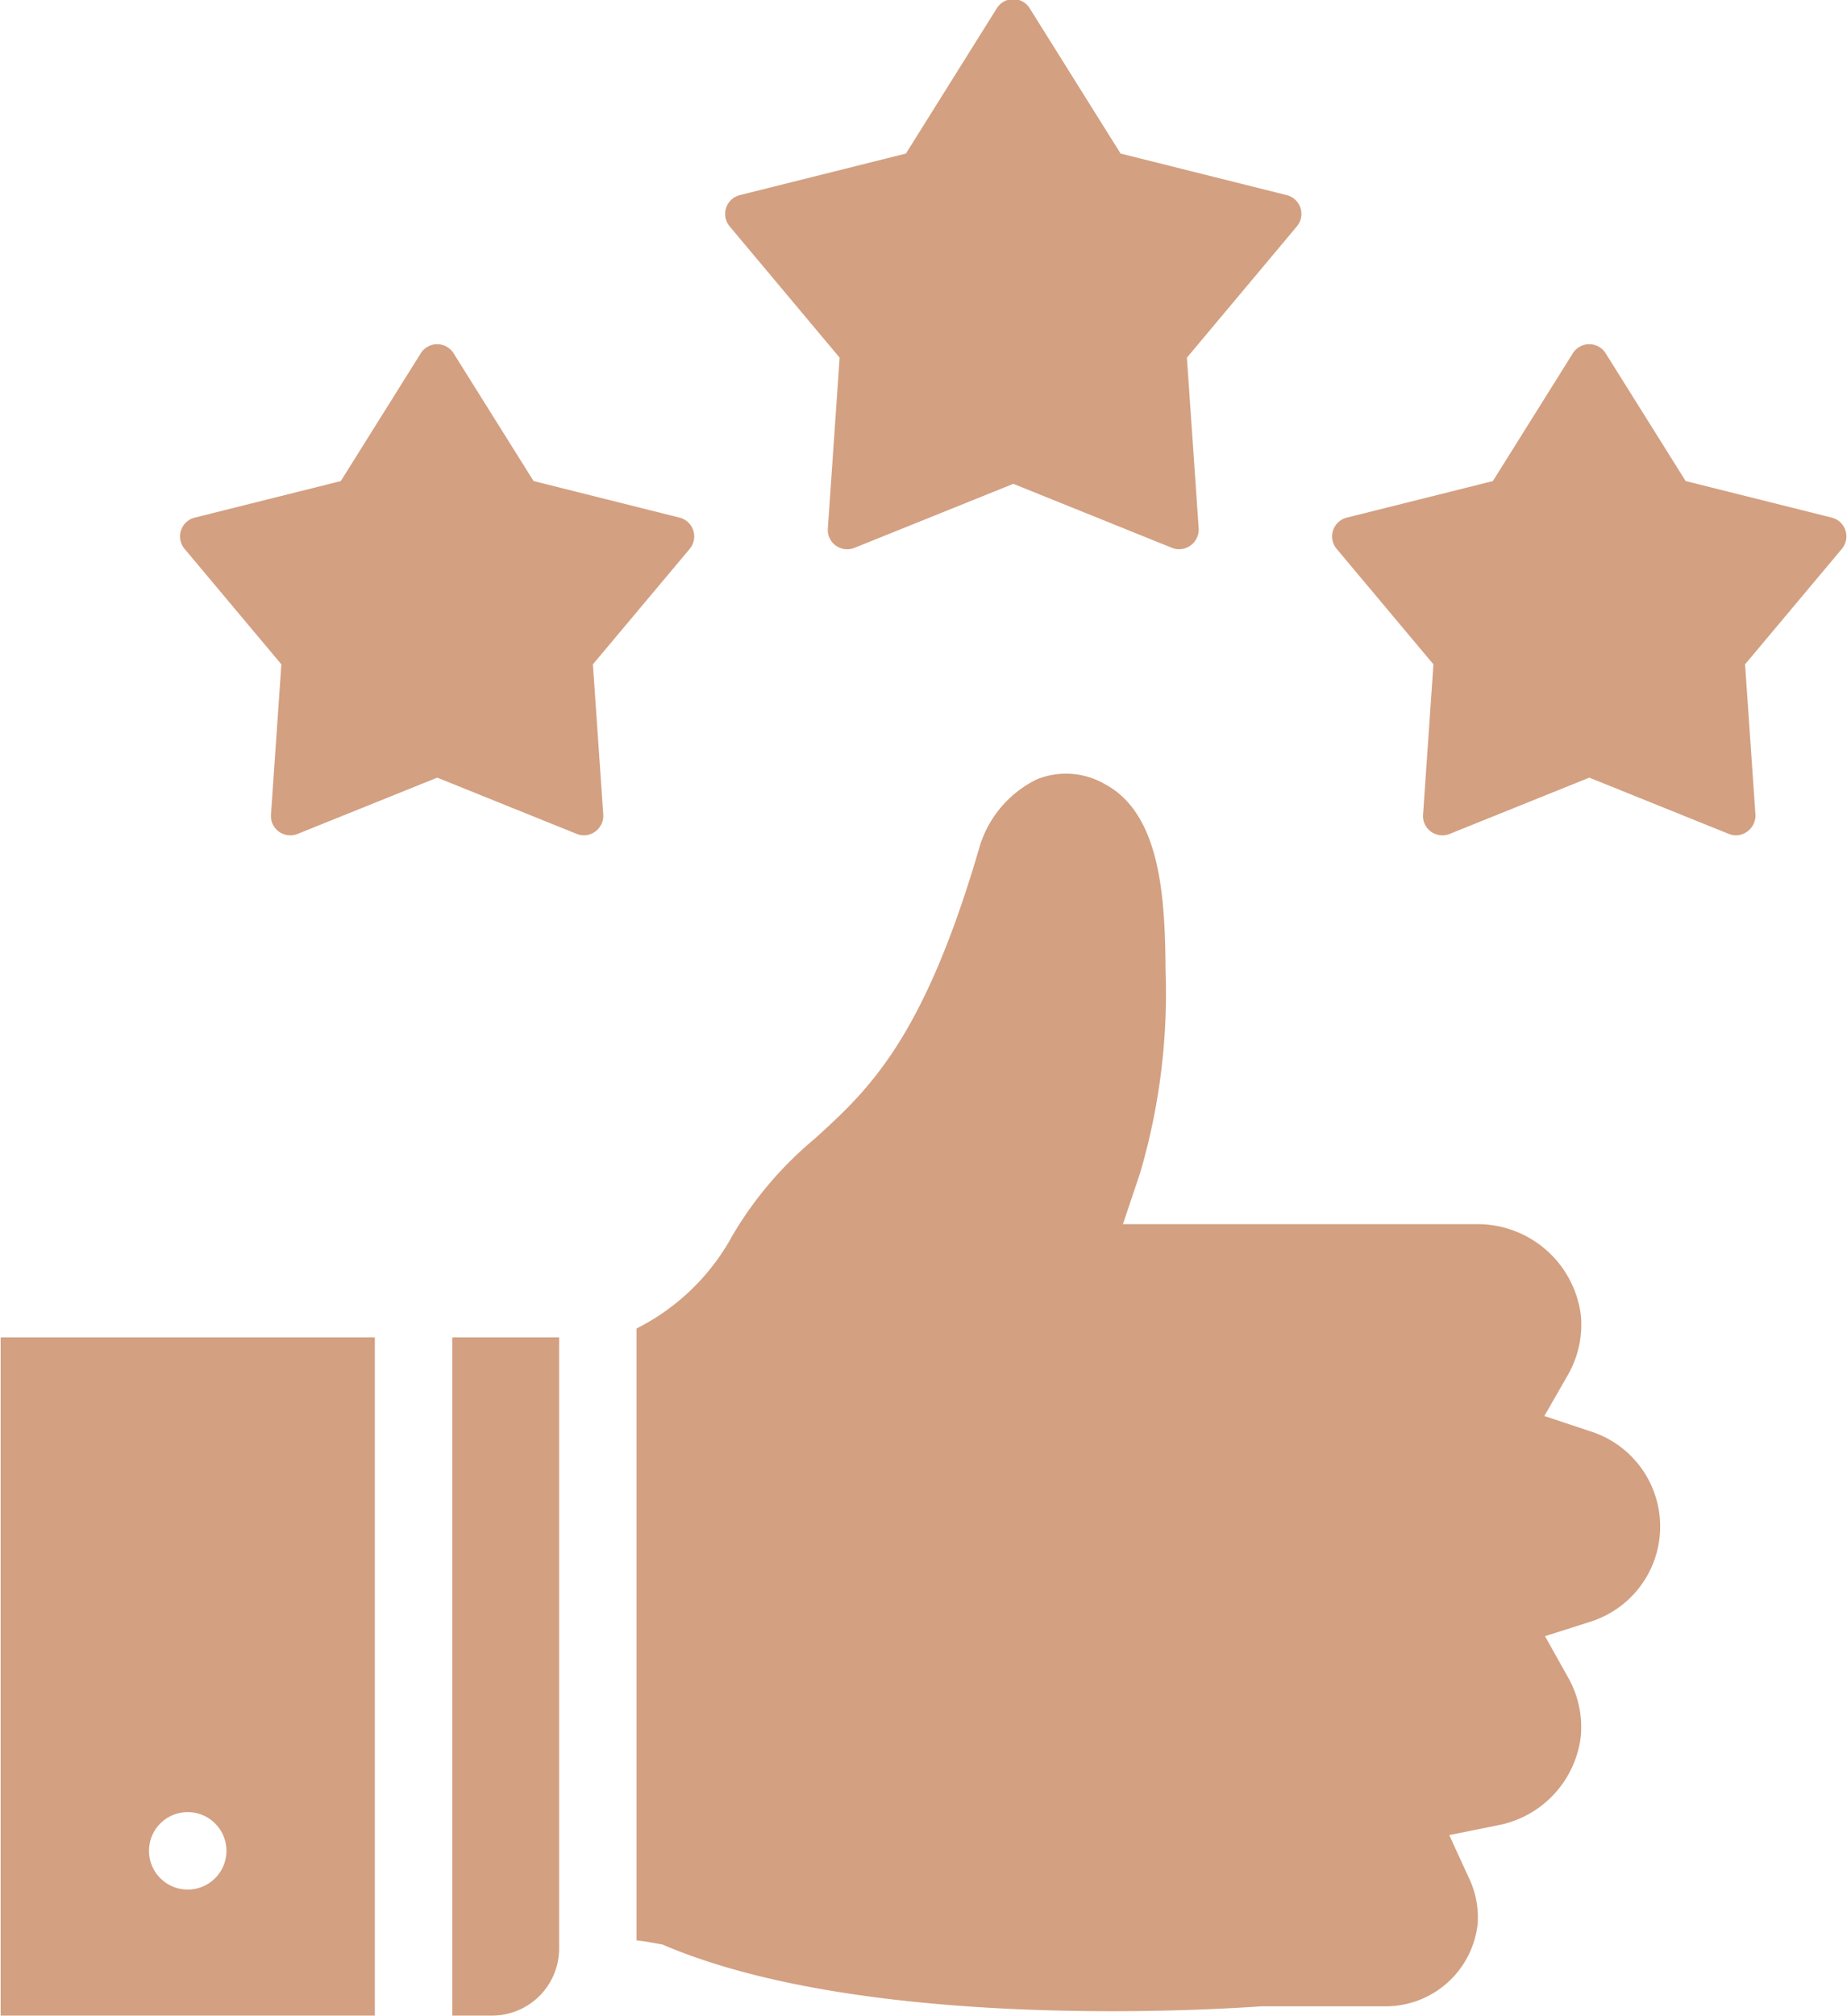 <?xml version="1.0" encoding="UTF-8" standalone="no"?><svg xmlns="http://www.w3.org/2000/svg" xmlns:xlink="http://www.w3.org/1999/xlink" fill="#d3a081" height="104.1" preserveAspectRatio="xMidYMid meet" version="1" viewBox="17.3 11.0 95.4 104.1" width="95.4" zoomAndPan="magnify"><g id="change1_1"><path d="M47.471,54.133a1.009,1.009,0,0,1-.375-.07l-7.213-2.908-7.215,2.908a1.006,1.006,0,0,1-.96-.118.994.994,0,0,1-.411-.879l.536-7.761-5-5.964a1,1,0,0,1,.525-1.612l7.545-1.888,4.128-6.594a1,1,0,0,1,1.7,0l4.128,6.593L52.4,37.729a1,1,0,0,1,.524,1.613l-5,5.963.536,7.762A1.01,1.01,0,0,1,47.471,54.133Z" fill="inherit"/><path d="M106.977,54.134a1.015,1.015,0,0,1-.375-.071l-7.213-2.908-7.215,2.908a1.006,1.006,0,0,1-.962-.119.993.993,0,0,1-.409-.877l.536-7.762-5-5.964a1,1,0,0,1,.525-1.612l7.545-1.888,4.128-6.594a1,1,0,0,1,1.7,0l4.128,6.593,7.546,1.888a1,1,0,0,1,.524,1.613l-5,5.963.536,7.762A1.024,1.024,0,0,1,106.977,54.134Z" fill="inherit"/><path d="M78.214,39.359a.981.981,0,0,1-.375-.068l-8.2-3.307L61.43,39.291a1.011,1.011,0,0,1-.963-.119,1,1,0,0,1-.408-.878l.609-8.825-5.681-6.781a1,1,0,0,1,.524-1.612l8.581-2.147,4.694-7.5a1,1,0,0,1,1.7,0l4.694,7.5,8.582,2.147a1,1,0,0,1,.523,1.613l-5.68,6.78.609,8.826A1.015,1.015,0,0,1,78.214,39.359Z" fill="inherit"/><path d="M40.66,80.058v35.022h2.058a3.465,3.465,0,0,0,3.461-3.461V80.058Z" fill="inherit"/><path d="M17.333,80.058v35.022H36.66V80.058Zm11.077,27.928a2,2,0,1,1,0-2.828A2,2,0,0,1,28.411,107.986Z" fill="inherit"/><path d="M74.746,114.853c-6.944,0-16.608-.6-23.22-3.44,0,0-.95-.187-1.348-.214V79.6a11.531,11.531,0,0,0,4.949-4.792,19.088,19.088,0,0,1,4.247-5c2.771-2.518,5.635-5.119,8.544-15.154a5.706,5.706,0,0,1,2.943-3.414,4.014,4.014,0,0,1,3.492.241c2.866,1.518,3.128,5.759,3.149,9.615a32.877,32.877,0,0,1-1.319,10.49L75.3,74.214H93.514a5.373,5.373,0,0,1,5.442,4.727A5.214,5.214,0,0,1,98.282,82l-1.214,2.119,2.317.772a5.154,5.154,0,0,1,.056,9.851l-2.341.746,1.2,2.141a5.208,5.208,0,0,1,.652,3.015,5.311,5.311,0,0,1-4.321,4.615l-2.476.5,1.054,2.295a4.67,4.67,0,0,1,.408,2.345,4.776,4.776,0,0,1-4.837,4.2H82.467C80.084,114.763,77.368,114.853,74.746,114.853Z" fill="inherit"/></g></svg>